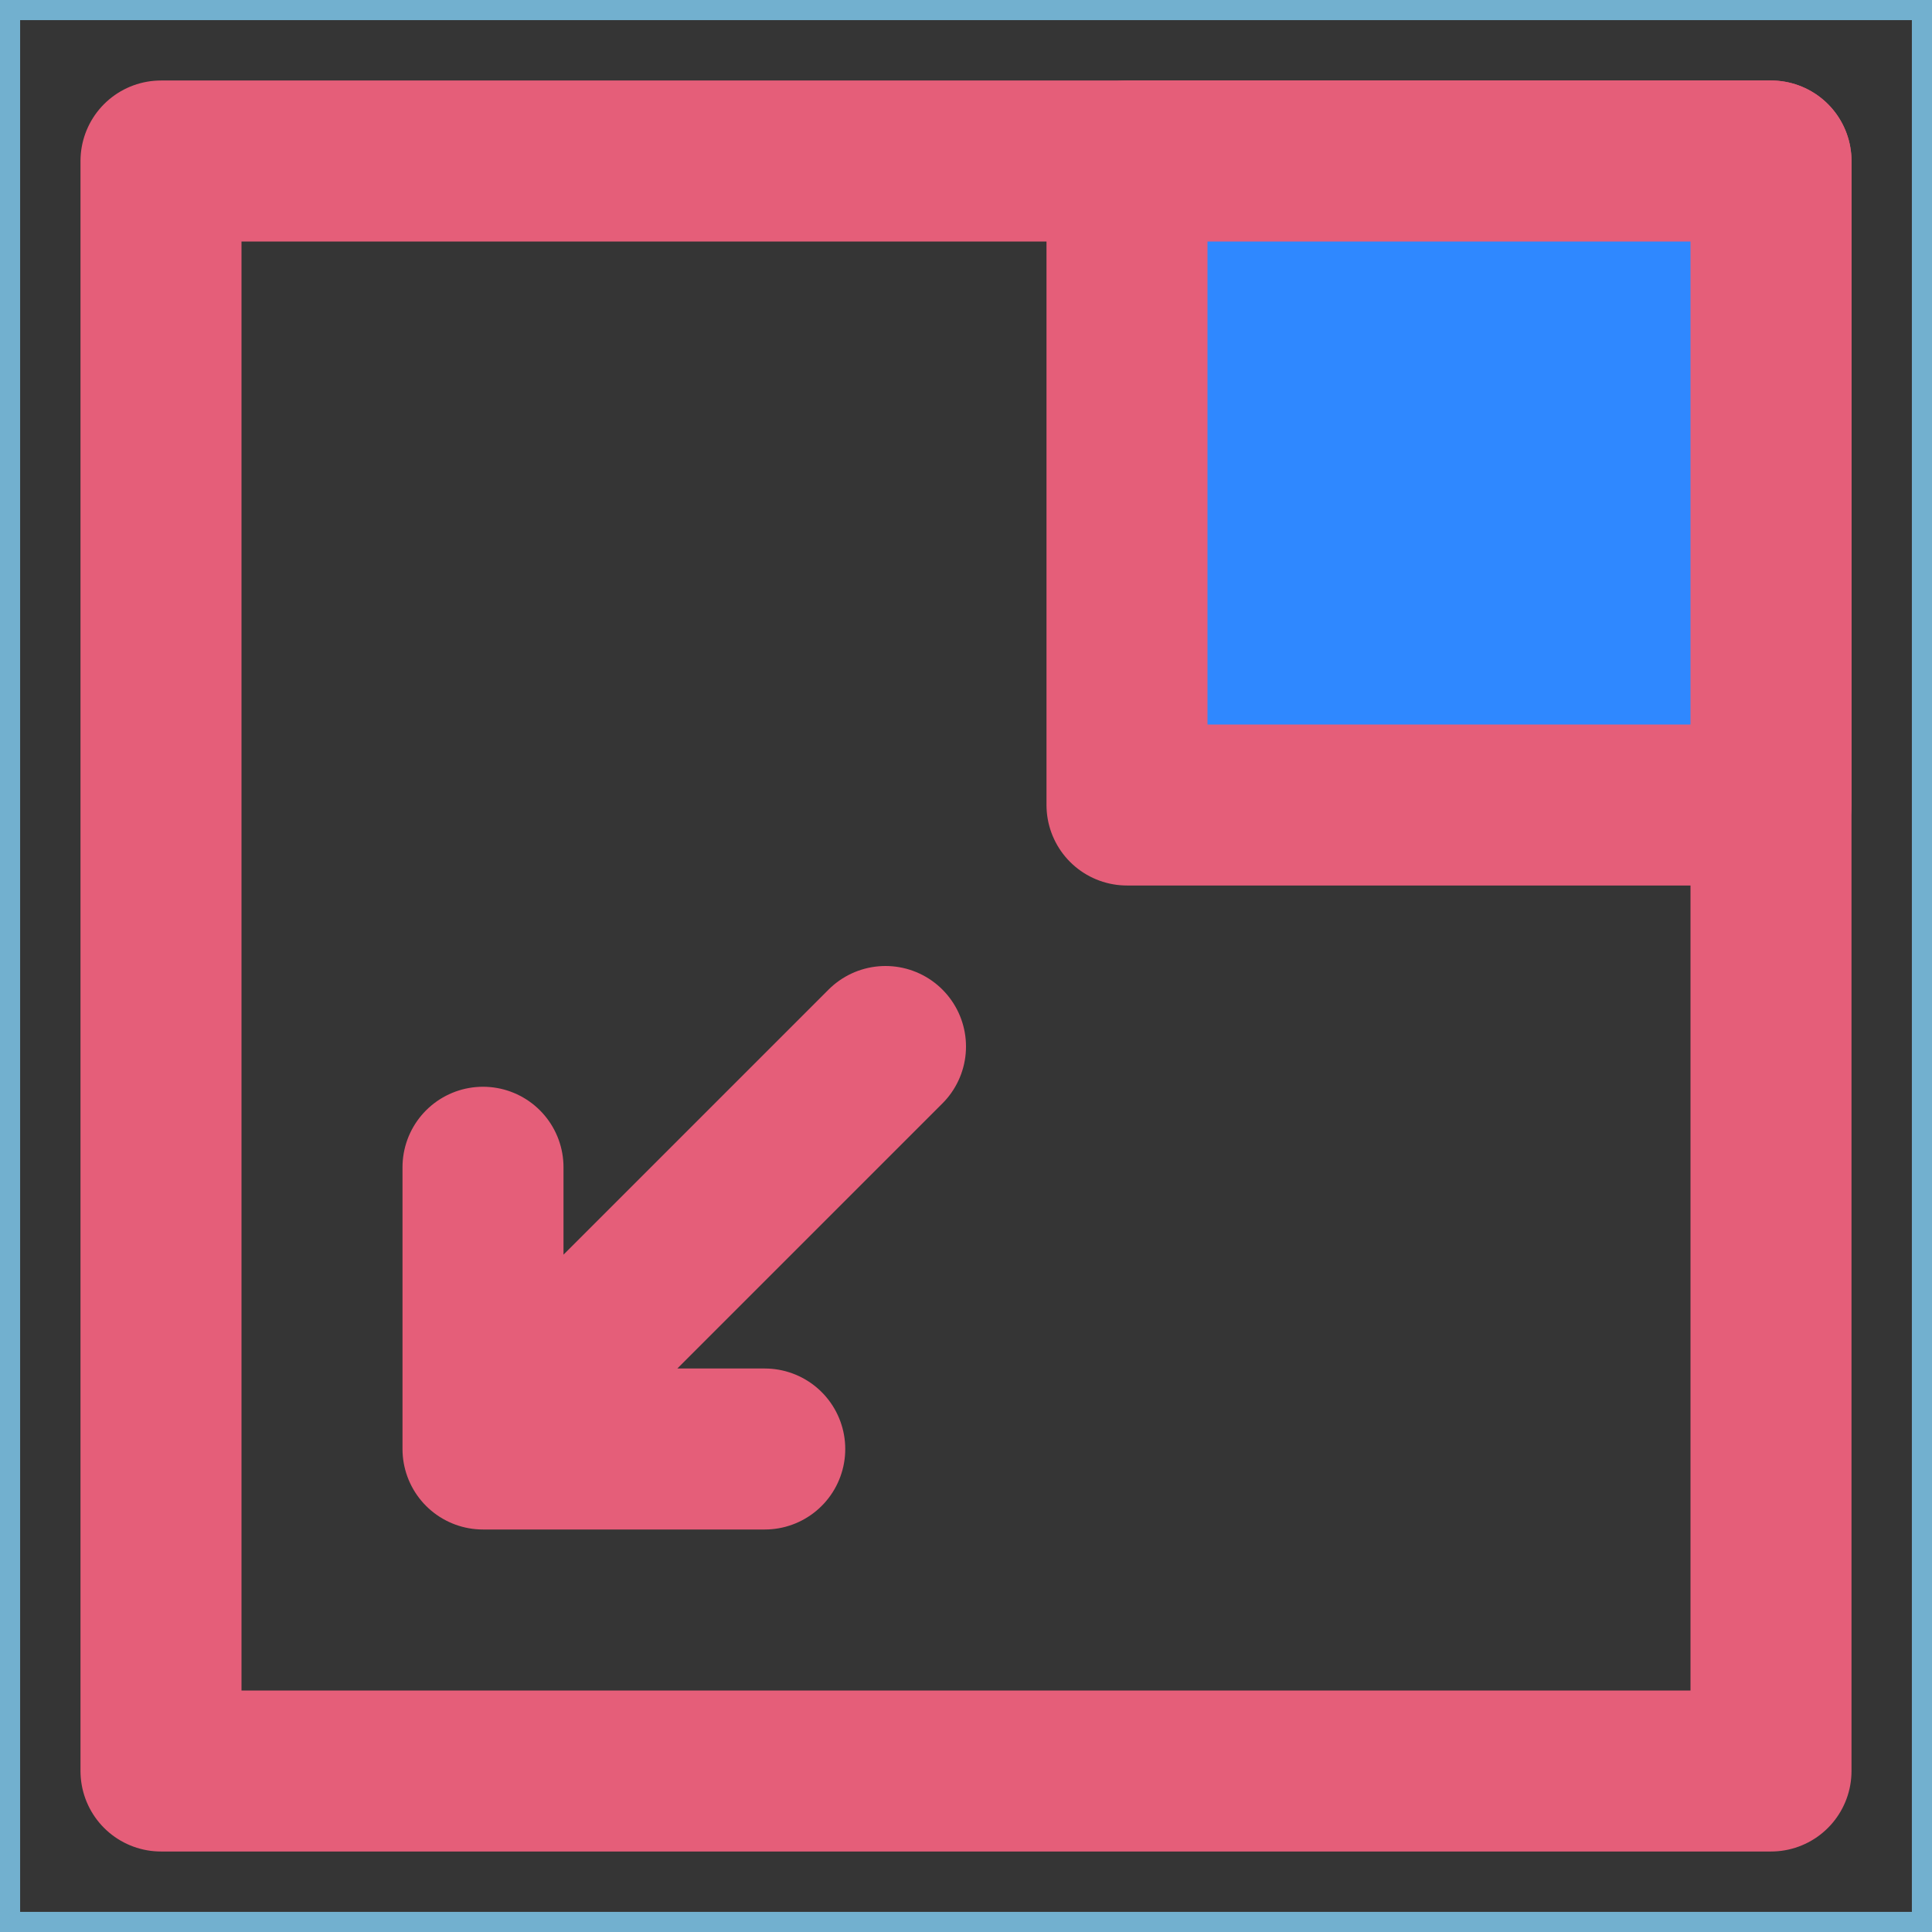 <!DOCTYPE svg PUBLIC "-//W3C//DTD SVG 1.1//EN" "http://www.w3.org/Graphics/SVG/1.1/DTD/svg11.dtd">

<!-- Uploaded to: SVG Repo, www.svgrepo.com, Transformed by: SVG Repo Mixer Tools -->
<svg width="256px" height="256px" viewBox="0 0 48 48" fill="none" xmlns="http://www.w3.org/2000/svg" stroke="#72b0cf">

<rect x="0" y="0" width="48" height="48" fill="#333333" stroke="none"/>

<g id="SVGRepo_bgCarrier" stroke-width="0"/>

<g id="SVGRepo_tracerCarrier" stroke-linecap="round" stroke-linejoin="round"/>

<g id="SVGRepo_iconCarrier"> <rect width="48" height="48" fill="white" fill-opacity="0.01"/> <path d="M4 44H44V4H4V44Z" stroke="#e55e79" stroke-width="4" stroke-linecap="round" stroke-linejoin="round"/> <path fill-rule="evenodd" clip-rule="evenodd" d="M44 4H28V20H44V4Z" fill="#2F88FF" stroke="#e55e79" stroke-width="4" stroke-linecap="round" stroke-linejoin="round"/> <path d="M22 26L12 36M12 36V29M12 36H19" stroke="#e55e79" stroke-width="4" stroke-linecap="round" stroke-linejoin="round"/> </g>

</svg>